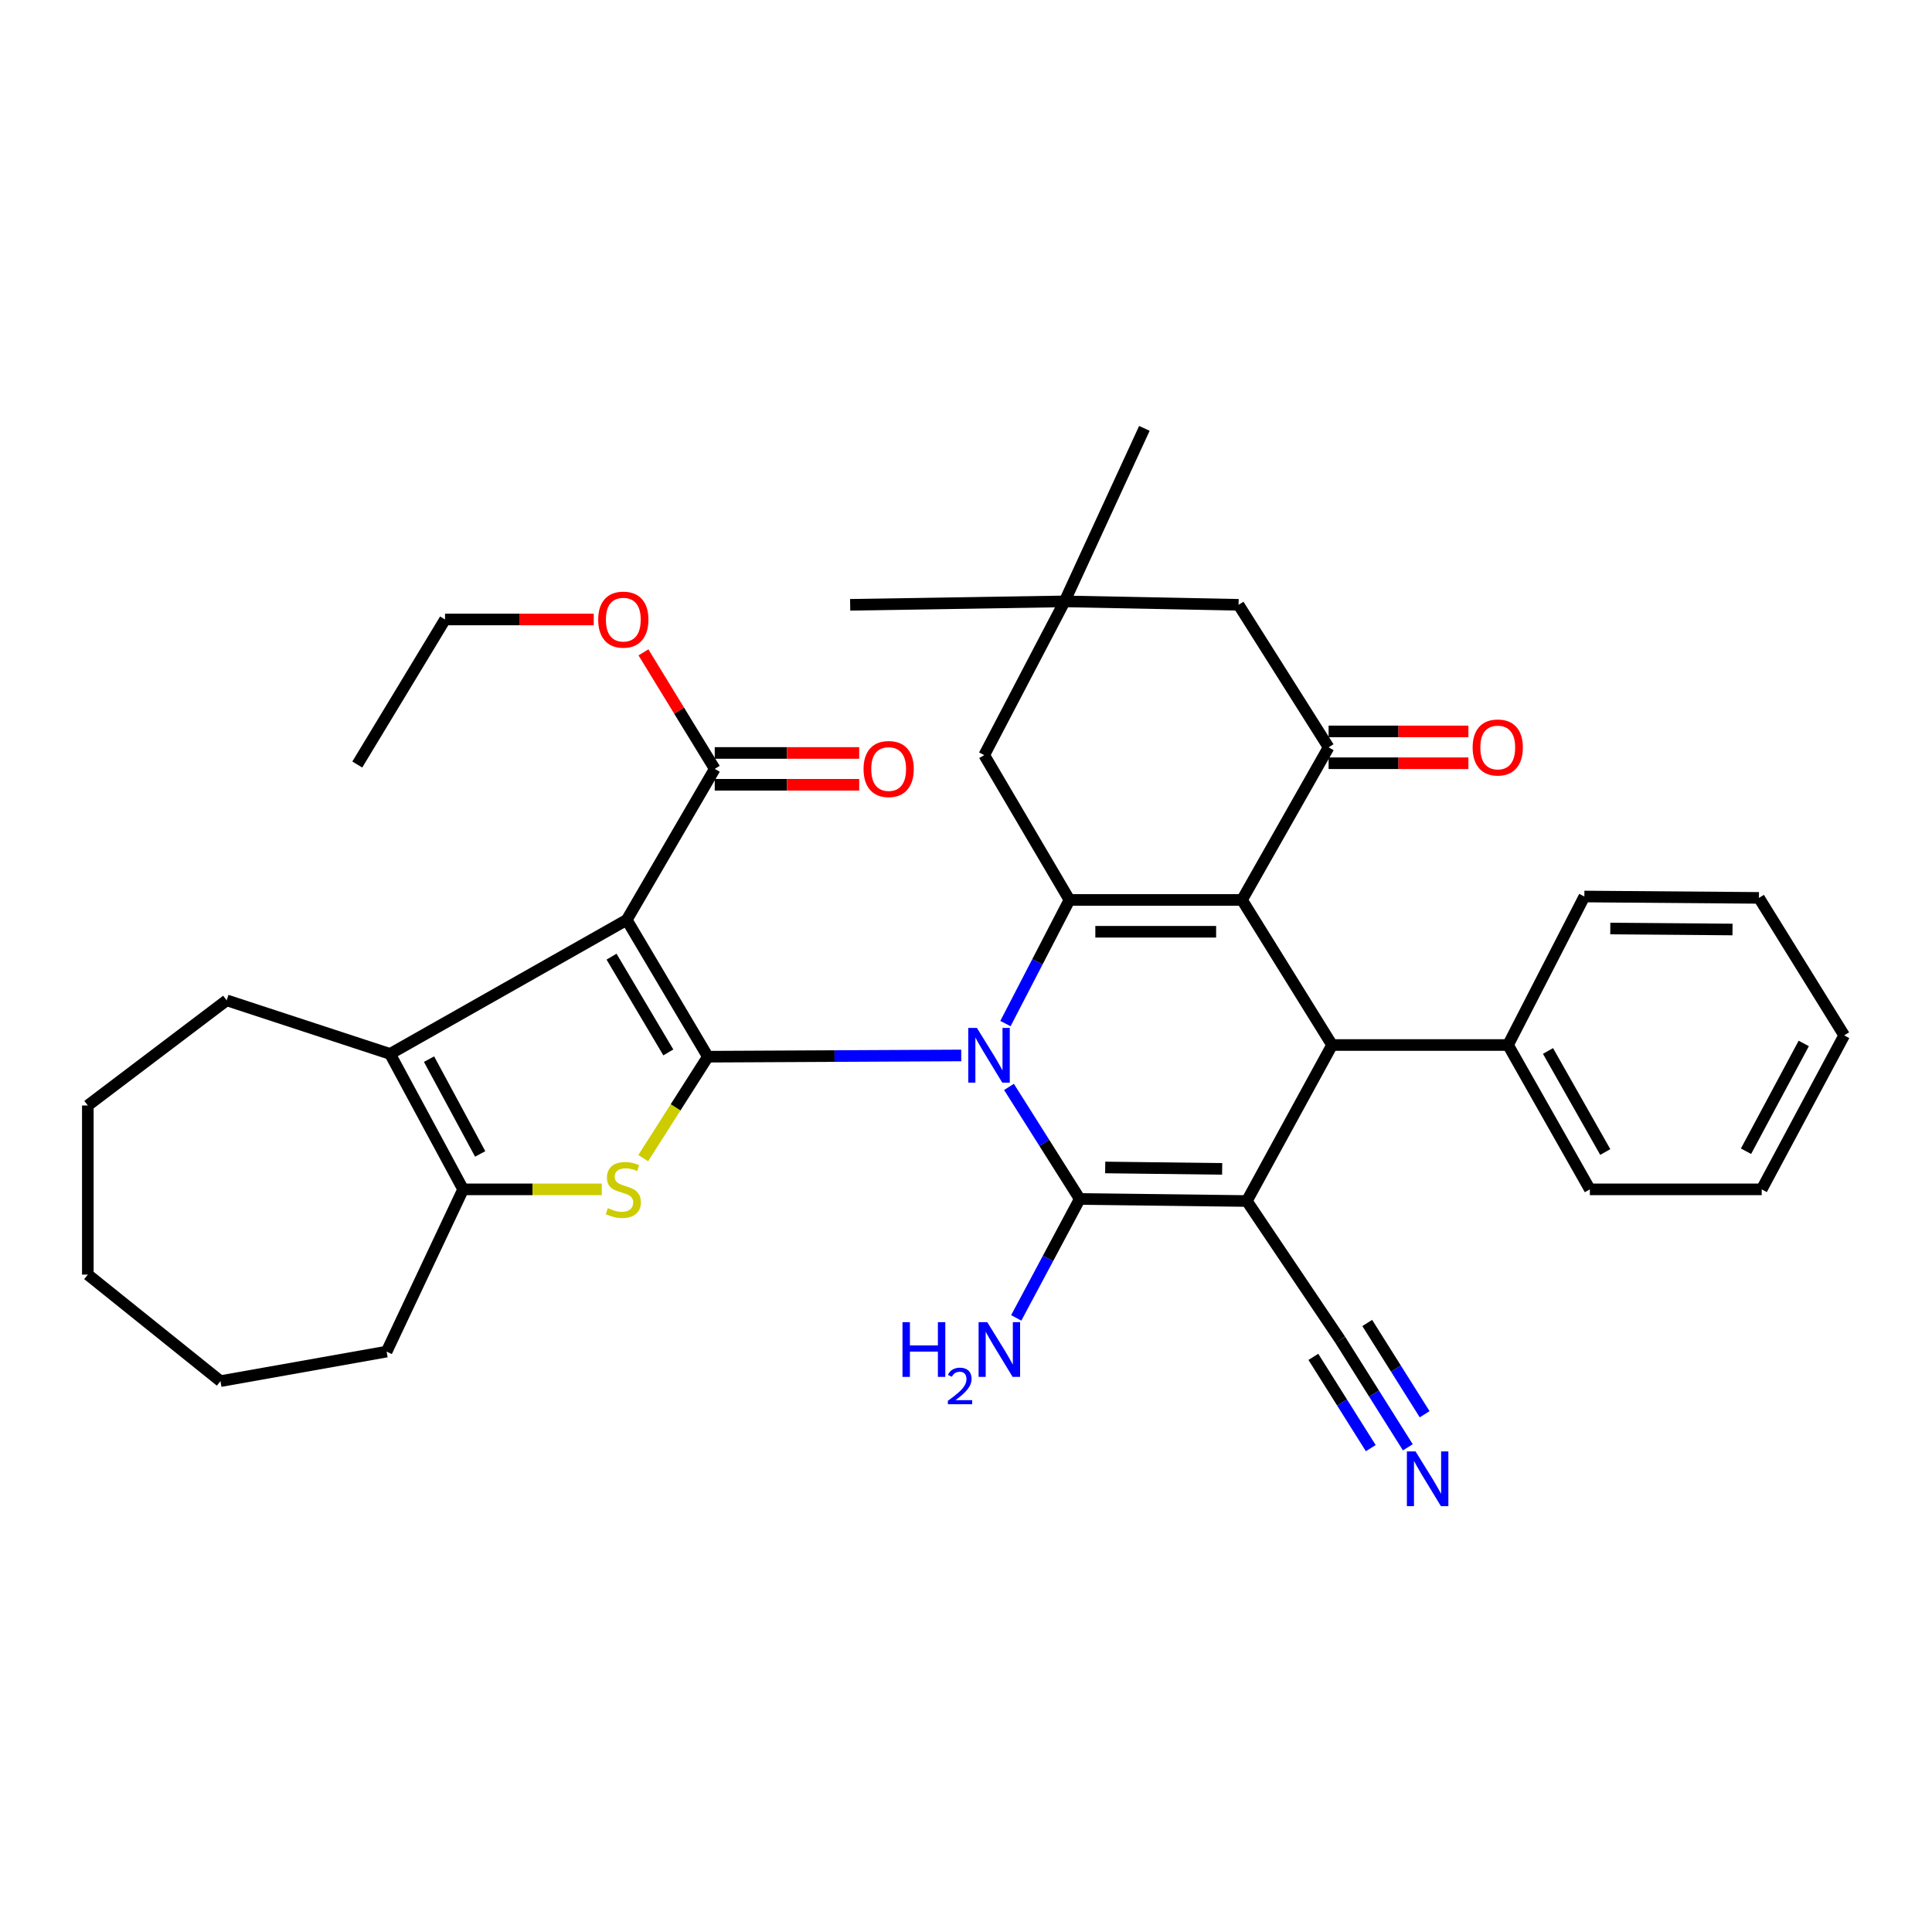 <?xml version='1.0' encoding='iso-8859-1'?>
<svg version='1.1' baseProfile='full'
              xmlns='http://www.w3.org/2000/svg'
                      xmlns:rdkit='http://www.rdkit.org/xml'
                      xmlns:xlink='http://www.w3.org/1999/xlink'
                  xml:space='preserve'
width='1000px' height='1000px' viewBox='0 0 1000 1000'>
<!-- END OF HEADER -->
<rect style='opacity:1.0;fill:#FFFFFF;stroke:none' width='1000' height='1000' x='0' y='0'> </rect>
<path class='bond-0' d='M 497.538,546.295 L 431.965,546.621' style='fill:none;fill-rule:evenodd;stroke:#0000FF;stroke-width:6px;stroke-linecap:butt;stroke-linejoin:miter;stroke-opacity:1' />
<path class='bond-0' d='M 431.965,546.621 L 366.392,546.946' style='fill:none;fill-rule:evenodd;stroke:#000000;stroke-width:6px;stroke-linecap:butt;stroke-linejoin:miter;stroke-opacity:1' />
<path class='bond-1' d='M 522.245,562.582 L 540.56,591.587' style='fill:none;fill-rule:evenodd;stroke:#0000FF;stroke-width:6px;stroke-linecap:butt;stroke-linejoin:miter;stroke-opacity:1' />
<path class='bond-1' d='M 540.56,591.587 L 558.874,620.591' style='fill:none;fill-rule:evenodd;stroke:#000000;stroke-width:6px;stroke-linecap:butt;stroke-linejoin:miter;stroke-opacity:1' />
<path class='bond-5' d='M 520.418,529.8 L 536.983,497.803' style='fill:none;fill-rule:evenodd;stroke:#0000FF;stroke-width:6px;stroke-linecap:butt;stroke-linejoin:miter;stroke-opacity:1' />
<path class='bond-5' d='M 536.983,497.803 L 553.548,465.806' style='fill:none;fill-rule:evenodd;stroke:#000000;stroke-width:6px;stroke-linecap:butt;stroke-linejoin:miter;stroke-opacity:1' />
<path class='bond-4' d='M 366.392,546.946 L 324.403,476.138' style='fill:none;fill-rule:evenodd;stroke:#000000;stroke-width:6px;stroke-linecap:butt;stroke-linejoin:miter;stroke-opacity:1' />
<path class='bond-4' d='M 345.924,544.728 L 316.532,495.162' style='fill:none;fill-rule:evenodd;stroke:#000000;stroke-width:6px;stroke-linecap:butt;stroke-linejoin:miter;stroke-opacity:1' />
<path class='bond-6' d='M 366.392,546.946 L 349.658,573.202' style='fill:none;fill-rule:evenodd;stroke:#000000;stroke-width:6px;stroke-linecap:butt;stroke-linejoin:miter;stroke-opacity:1' />
<path class='bond-6' d='M 349.658,573.202 L 332.925,599.457' style='fill:none;fill-rule:evenodd;stroke:#CCCC00;stroke-width:6px;stroke-linecap:butt;stroke-linejoin:miter;stroke-opacity:1' />
<path class='bond-2' d='M 558.874,620.591 L 645.359,621.644' style='fill:none;fill-rule:evenodd;stroke:#000000;stroke-width:6px;stroke-linecap:butt;stroke-linejoin:miter;stroke-opacity:1' />
<path class='bond-2' d='M 572.047,604.277 L 632.587,605.014' style='fill:none;fill-rule:evenodd;stroke:#000000;stroke-width:6px;stroke-linecap:butt;stroke-linejoin:miter;stroke-opacity:1' />
<path class='bond-17' d='M 558.874,620.591 L 542.438,651.367' style='fill:none;fill-rule:evenodd;stroke:#000000;stroke-width:6px;stroke-linecap:butt;stroke-linejoin:miter;stroke-opacity:1' />
<path class='bond-17' d='M 542.438,651.367 L 526.002,682.142' style='fill:none;fill-rule:evenodd;stroke:#0000FF;stroke-width:6px;stroke-linecap:butt;stroke-linejoin:miter;stroke-opacity:1' />
<path class='bond-12' d='M 645.359,621.644 L 693.736,693.541' style='fill:none;fill-rule:evenodd;stroke:#000000;stroke-width:6px;stroke-linecap:butt;stroke-linejoin:miter;stroke-opacity:1' />
<path class='bond-36' d='M 645.359,621.644 L 689.48,540.897' style='fill:none;fill-rule:evenodd;stroke:#000000;stroke-width:6px;stroke-linecap:butt;stroke-linejoin:miter;stroke-opacity:1' />
<path class='bond-3' d='M 642.861,465.806 L 553.548,465.806' style='fill:none;fill-rule:evenodd;stroke:#000000;stroke-width:6px;stroke-linecap:butt;stroke-linejoin:miter;stroke-opacity:1' />
<path class='bond-3' d='M 629.464,482.279 L 566.944,482.279' style='fill:none;fill-rule:evenodd;stroke:#000000;stroke-width:6px;stroke-linecap:butt;stroke-linejoin:miter;stroke-opacity:1' />
<path class='bond-7' d='M 642.861,465.806 L 689.48,540.897' style='fill:none;fill-rule:evenodd;stroke:#000000;stroke-width:6px;stroke-linecap:butt;stroke-linejoin:miter;stroke-opacity:1' />
<path class='bond-9' d='M 642.861,465.806 L 687.686,386.816' style='fill:none;fill-rule:evenodd;stroke:#000000;stroke-width:6px;stroke-linecap:butt;stroke-linejoin:miter;stroke-opacity:1' />
<path class='bond-8' d='M 324.403,476.138 L 201.896,545.51' style='fill:none;fill-rule:evenodd;stroke:#000000;stroke-width:6px;stroke-linecap:butt;stroke-linejoin:miter;stroke-opacity:1' />
<path class='bond-11' d='M 324.403,476.138 L 369.952,397.963' style='fill:none;fill-rule:evenodd;stroke:#000000;stroke-width:6px;stroke-linecap:butt;stroke-linejoin:miter;stroke-opacity:1' />
<path class='bond-13' d='M 553.548,465.806 L 509.436,390.852' style='fill:none;fill-rule:evenodd;stroke:#000000;stroke-width:6px;stroke-linecap:butt;stroke-linejoin:miter;stroke-opacity:1' />
<path class='bond-10' d='M 311.475,615.613 L 275.593,615.613' style='fill:none;fill-rule:evenodd;stroke:#CCCC00;stroke-width:6px;stroke-linecap:butt;stroke-linejoin:miter;stroke-opacity:1' />
<path class='bond-10' d='M 275.593,615.613 L 239.712,615.613' style='fill:none;fill-rule:evenodd;stroke:#000000;stroke-width:6px;stroke-linecap:butt;stroke-linejoin:miter;stroke-opacity:1' />
<path class='bond-19' d='M 689.48,540.897 L 780.559,540.897' style='fill:none;fill-rule:evenodd;stroke:#000000;stroke-width:6px;stroke-linecap:butt;stroke-linejoin:miter;stroke-opacity:1' />
<path class='bond-22' d='M 201.896,545.51 L 117.324,517.77' style='fill:none;fill-rule:evenodd;stroke:#000000;stroke-width:6px;stroke-linecap:butt;stroke-linejoin:miter;stroke-opacity:1' />
<path class='bond-37' d='M 201.896,545.51 L 239.712,615.613' style='fill:none;fill-rule:evenodd;stroke:#000000;stroke-width:6px;stroke-linecap:butt;stroke-linejoin:miter;stroke-opacity:1' />
<path class='bond-37' d='M 222.067,548.204 L 248.538,597.277' style='fill:none;fill-rule:evenodd;stroke:#000000;stroke-width:6px;stroke-linecap:butt;stroke-linejoin:miter;stroke-opacity:1' />
<path class='bond-18' d='M 687.686,395.053 L 723.865,395.053' style='fill:none;fill-rule:evenodd;stroke:#000000;stroke-width:6px;stroke-linecap:butt;stroke-linejoin:miter;stroke-opacity:1' />
<path class='bond-18' d='M 723.865,395.053 L 760.044,395.053' style='fill:none;fill-rule:evenodd;stroke:#FF0000;stroke-width:6px;stroke-linecap:butt;stroke-linejoin:miter;stroke-opacity:1' />
<path class='bond-18' d='M 687.686,378.58 L 723.865,378.58' style='fill:none;fill-rule:evenodd;stroke:#000000;stroke-width:6px;stroke-linecap:butt;stroke-linejoin:miter;stroke-opacity:1' />
<path class='bond-18' d='M 723.865,378.58 L 760.044,378.58' style='fill:none;fill-rule:evenodd;stroke:#FF0000;stroke-width:6px;stroke-linecap:butt;stroke-linejoin:miter;stroke-opacity:1' />
<path class='bond-38' d='M 687.686,386.816 L 641.085,313.052' style='fill:none;fill-rule:evenodd;stroke:#000000;stroke-width:6px;stroke-linecap:butt;stroke-linejoin:miter;stroke-opacity:1' />
<path class='bond-23' d='M 239.712,615.613 L 200.112,699.59' style='fill:none;fill-rule:evenodd;stroke:#000000;stroke-width:6px;stroke-linecap:butt;stroke-linejoin:miter;stroke-opacity:1' />
<path class='bond-20' d='M 369.952,406.2 L 407.336,406.2' style='fill:none;fill-rule:evenodd;stroke:#000000;stroke-width:6px;stroke-linecap:butt;stroke-linejoin:miter;stroke-opacity:1' />
<path class='bond-20' d='M 407.336,406.2 L 444.719,406.2' style='fill:none;fill-rule:evenodd;stroke:#FF0000;stroke-width:6px;stroke-linecap:butt;stroke-linejoin:miter;stroke-opacity:1' />
<path class='bond-20' d='M 369.952,389.727 L 407.336,389.727' style='fill:none;fill-rule:evenodd;stroke:#000000;stroke-width:6px;stroke-linecap:butt;stroke-linejoin:miter;stroke-opacity:1' />
<path class='bond-20' d='M 407.336,389.727 L 444.719,389.727' style='fill:none;fill-rule:evenodd;stroke:#FF0000;stroke-width:6px;stroke-linecap:butt;stroke-linejoin:miter;stroke-opacity:1' />
<path class='bond-21' d='M 369.952,397.963 L 351.5,367.814' style='fill:none;fill-rule:evenodd;stroke:#000000;stroke-width:6px;stroke-linecap:butt;stroke-linejoin:miter;stroke-opacity:1' />
<path class='bond-21' d='M 351.5,367.814 L 333.048,337.666' style='fill:none;fill-rule:evenodd;stroke:#FF0000;stroke-width:6px;stroke-linecap:butt;stroke-linejoin:miter;stroke-opacity:1' />
<path class='bond-14' d='M 693.736,693.541 L 711.215,721.33' style='fill:none;fill-rule:evenodd;stroke:#000000;stroke-width:6px;stroke-linecap:butt;stroke-linejoin:miter;stroke-opacity:1' />
<path class='bond-14' d='M 711.215,721.33 L 728.695,749.119' style='fill:none;fill-rule:evenodd;stroke:#0000FF;stroke-width:6px;stroke-linecap:butt;stroke-linejoin:miter;stroke-opacity:1' />
<path class='bond-14' d='M 679.792,702.312 L 694.649,725.933' style='fill:none;fill-rule:evenodd;stroke:#000000;stroke-width:6px;stroke-linecap:butt;stroke-linejoin:miter;stroke-opacity:1' />
<path class='bond-14' d='M 694.649,725.933 L 709.507,749.553' style='fill:none;fill-rule:evenodd;stroke:#0000FF;stroke-width:6px;stroke-linecap:butt;stroke-linejoin:miter;stroke-opacity:1' />
<path class='bond-14' d='M 707.68,684.77 L 722.538,708.391' style='fill:none;fill-rule:evenodd;stroke:#000000;stroke-width:6px;stroke-linecap:butt;stroke-linejoin:miter;stroke-opacity:1' />
<path class='bond-14' d='M 722.538,708.391 L 737.395,732.011' style='fill:none;fill-rule:evenodd;stroke:#0000FF;stroke-width:6px;stroke-linecap:butt;stroke-linejoin:miter;stroke-opacity:1' />
<path class='bond-15' d='M 509.436,390.852 L 551.049,311.277' style='fill:none;fill-rule:evenodd;stroke:#000000;stroke-width:6px;stroke-linecap:butt;stroke-linejoin:miter;stroke-opacity:1' />
<path class='bond-16' d='M 551.049,311.277 L 641.085,313.052' style='fill:none;fill-rule:evenodd;stroke:#000000;stroke-width:6px;stroke-linecap:butt;stroke-linejoin:miter;stroke-opacity:1' />
<path class='bond-24' d='M 551.049,311.277 L 592.333,221.726' style='fill:none;fill-rule:evenodd;stroke:#000000;stroke-width:6px;stroke-linecap:butt;stroke-linejoin:miter;stroke-opacity:1' />
<path class='bond-25' d='M 551.049,311.277 L 440.046,313.052' style='fill:none;fill-rule:evenodd;stroke:#000000;stroke-width:6px;stroke-linecap:butt;stroke-linejoin:miter;stroke-opacity:1' />
<path class='bond-26' d='M 780.559,540.897 L 822.905,615.613' style='fill:none;fill-rule:evenodd;stroke:#000000;stroke-width:6px;stroke-linecap:butt;stroke-linejoin:miter;stroke-opacity:1' />
<path class='bond-26' d='M 801.243,543.982 L 830.885,596.283' style='fill:none;fill-rule:evenodd;stroke:#000000;stroke-width:6px;stroke-linecap:butt;stroke-linejoin:miter;stroke-opacity:1' />
<path class='bond-27' d='M 780.559,540.897 L 820.059,464.031' style='fill:none;fill-rule:evenodd;stroke:#000000;stroke-width:6px;stroke-linecap:butt;stroke-linejoin:miter;stroke-opacity:1' />
<path class='bond-28' d='M 307.321,320.639 L 268.835,320.639' style='fill:none;fill-rule:evenodd;stroke:#FF0000;stroke-width:6px;stroke-linecap:butt;stroke-linejoin:miter;stroke-opacity:1' />
<path class='bond-28' d='M 268.835,320.639 L 230.35,320.639' style='fill:none;fill-rule:evenodd;stroke:#000000;stroke-width:6px;stroke-linecap:butt;stroke-linejoin:miter;stroke-opacity:1' />
<path class='bond-29' d='M 117.324,517.77 L 45.455,572.196' style='fill:none;fill-rule:evenodd;stroke:#000000;stroke-width:6px;stroke-linecap:butt;stroke-linejoin:miter;stroke-opacity:1' />
<path class='bond-30' d='M 200.112,699.59 L 114.112,714.874' style='fill:none;fill-rule:evenodd;stroke:#000000;stroke-width:6px;stroke-linecap:butt;stroke-linejoin:miter;stroke-opacity:1' />
<path class='bond-33' d='M 822.905,615.613 L 911.852,615.613' style='fill:none;fill-rule:evenodd;stroke:#000000;stroke-width:6px;stroke-linecap:butt;stroke-linejoin:miter;stroke-opacity:1' />
<path class='bond-32' d='M 820.059,464.031 L 910.433,464.744' style='fill:none;fill-rule:evenodd;stroke:#000000;stroke-width:6px;stroke-linecap:butt;stroke-linejoin:miter;stroke-opacity:1' />
<path class='bond-32' d='M 833.485,480.61 L 896.747,481.11' style='fill:none;fill-rule:evenodd;stroke:#000000;stroke-width:6px;stroke-linecap:butt;stroke-linejoin:miter;stroke-opacity:1' />
<path class='bond-31' d='M 230.35,320.639 L 184.929,395.712' style='fill:none;fill-rule:evenodd;stroke:#000000;stroke-width:6px;stroke-linecap:butt;stroke-linejoin:miter;stroke-opacity:1' />
<path class='bond-39' d='M 45.455,572.196 L 45.455,659.734' style='fill:none;fill-rule:evenodd;stroke:#000000;stroke-width:6px;stroke-linecap:butt;stroke-linejoin:miter;stroke-opacity:1' />
<path class='bond-35' d='M 114.112,714.874 L 45.455,659.734' style='fill:none;fill-rule:evenodd;stroke:#000000;stroke-width:6px;stroke-linecap:butt;stroke-linejoin:miter;stroke-opacity:1' />
<path class='bond-34' d='M 910.433,464.744 L 954.545,535.909' style='fill:none;fill-rule:evenodd;stroke:#000000;stroke-width:6px;stroke-linecap:butt;stroke-linejoin:miter;stroke-opacity:1' />
<path class='bond-40' d='M 911.852,615.613 L 954.545,535.909' style='fill:none;fill-rule:evenodd;stroke:#000000;stroke-width:6px;stroke-linecap:butt;stroke-linejoin:miter;stroke-opacity:1' />
<path class='bond-40' d='M 903.735,595.879 L 933.62,540.086' style='fill:none;fill-rule:evenodd;stroke:#000000;stroke-width:6px;stroke-linecap:butt;stroke-linejoin:miter;stroke-opacity:1' />
<path  class='atom-0' d='M 505.656 532.063
L 514.936 547.063
Q 515.856 548.543, 517.336 551.223
Q 518.816 553.903, 518.896 554.063
L 518.896 532.063
L 522.656 532.063
L 522.656 560.383
L 518.776 560.383
L 508.816 543.983
Q 507.656 542.063, 506.416 539.863
Q 505.216 537.663, 504.856 536.983
L 504.856 560.383
L 501.176 560.383
L 501.176 532.063
L 505.656 532.063
' fill='#0000FF'/>
<path  class='atom-7' d='M 314.628 625.333
Q 314.948 625.453, 316.268 626.013
Q 317.588 626.573, 319.028 626.933
Q 320.508 627.253, 321.948 627.253
Q 324.628 627.253, 326.188 625.973
Q 327.748 624.653, 327.748 622.373
Q 327.748 620.813, 326.948 619.853
Q 326.188 618.893, 324.988 618.373
Q 323.788 617.853, 321.788 617.253
Q 319.268 616.493, 317.748 615.773
Q 316.268 615.053, 315.188 613.533
Q 314.148 612.013, 314.148 609.453
Q 314.148 605.893, 316.548 603.693
Q 318.988 601.493, 323.788 601.493
Q 327.068 601.493, 330.788 603.053
L 329.868 606.133
Q 326.468 604.733, 323.908 604.733
Q 321.148 604.733, 319.628 605.893
Q 318.108 607.013, 318.148 608.973
Q 318.148 610.493, 318.908 611.413
Q 319.708 612.333, 320.828 612.853
Q 321.988 613.373, 323.908 613.973
Q 326.468 614.773, 327.988 615.573
Q 329.508 616.373, 330.588 618.013
Q 331.708 619.613, 331.708 622.373
Q 331.708 626.293, 329.068 628.413
Q 326.468 630.493, 322.108 630.493
Q 319.588 630.493, 317.668 629.933
Q 315.788 629.413, 313.548 628.493
L 314.628 625.333
' fill='#CCCC00'/>
<path  class='atom-15' d='M 732.677 751.241
L 741.957 766.241
Q 742.877 767.721, 744.357 770.401
Q 745.837 773.081, 745.917 773.241
L 745.917 751.241
L 749.677 751.241
L 749.677 779.561
L 745.797 779.561
L 735.837 763.161
Q 734.677 761.241, 733.437 759.041
Q 732.237 756.841, 731.877 756.161
L 731.877 779.561
L 728.197 779.561
L 728.197 751.241
L 732.677 751.241
' fill='#0000FF'/>
<path  class='atom-18' d='M 467.128 684.35
L 470.968 684.35
L 470.968 696.39
L 485.448 696.39
L 485.448 684.35
L 489.288 684.35
L 489.288 712.67
L 485.448 712.67
L 485.448 699.59
L 470.968 699.59
L 470.968 712.67
L 467.128 712.67
L 467.128 684.35
' fill='#0000FF'/>
<path  class='atom-18' d='M 490.66 711.677
Q 491.347 709.908, 492.984 708.931
Q 494.62 707.928, 496.891 707.928
Q 499.716 707.928, 501.3 709.459
Q 502.884 710.99, 502.884 713.71
Q 502.884 716.482, 500.824 719.069
Q 498.792 721.656, 494.568 724.718
L 503.2 724.718
L 503.2 726.83
L 490.608 726.83
L 490.608 725.062
Q 494.092 722.58, 496.152 720.732
Q 498.237 718.884, 499.24 717.221
Q 500.244 715.558, 500.244 713.842
Q 500.244 712.046, 499.346 711.043
Q 498.448 710.04, 496.891 710.04
Q 495.386 710.04, 494.383 710.647
Q 493.38 711.254, 492.667 712.601
L 490.66 711.677
' fill='#0000FF'/>
<path  class='atom-18' d='M 511 684.35
L 520.28 699.35
Q 521.2 700.83, 522.68 703.51
Q 524.16 706.19, 524.24 706.35
L 524.24 684.35
L 528 684.35
L 528 712.67
L 524.12 712.67
L 514.16 696.27
Q 513 694.35, 511.76 692.15
Q 510.56 689.95, 510.2 689.27
L 510.2 712.67
L 506.52 712.67
L 506.52 684.35
L 511 684.35
' fill='#0000FF'/>
<path  class='atom-19' d='M 762.233 386.896
Q 762.233 380.096, 765.593 376.296
Q 768.953 372.496, 775.233 372.496
Q 781.513 372.496, 784.873 376.296
Q 788.233 380.096, 788.233 386.896
Q 788.233 393.776, 784.833 397.696
Q 781.433 401.576, 775.233 401.576
Q 768.993 401.576, 765.593 397.696
Q 762.233 393.816, 762.233 386.896
M 775.233 398.376
Q 779.553 398.376, 781.873 395.496
Q 784.233 392.576, 784.233 386.896
Q 784.233 381.336, 781.873 378.536
Q 779.553 375.696, 775.233 375.696
Q 770.913 375.696, 768.553 378.496
Q 766.233 381.296, 766.233 386.896
Q 766.233 392.616, 768.553 395.496
Q 770.913 398.376, 775.233 398.376
' fill='#FF0000'/>
<path  class='atom-21' d='M 446.97 398.043
Q 446.97 391.243, 450.33 387.443
Q 453.69 383.643, 459.97 383.643
Q 466.25 383.643, 469.61 387.443
Q 472.97 391.243, 472.97 398.043
Q 472.97 404.923, 469.57 408.843
Q 466.17 412.723, 459.97 412.723
Q 453.73 412.723, 450.33 408.843
Q 446.97 404.963, 446.97 398.043
M 459.97 409.523
Q 464.29 409.523, 466.61 406.643
Q 468.97 403.723, 468.97 398.043
Q 468.97 392.483, 466.61 389.683
Q 464.29 386.843, 459.97 386.843
Q 455.65 386.843, 453.29 389.643
Q 450.97 392.443, 450.97 398.043
Q 450.97 403.763, 453.29 406.643
Q 455.65 409.523, 459.97 409.523
' fill='#FF0000'/>
<path  class='atom-22' d='M 309.628 320.719
Q 309.628 313.919, 312.988 310.119
Q 316.348 306.319, 322.628 306.319
Q 328.908 306.319, 332.268 310.119
Q 335.628 313.919, 335.628 320.719
Q 335.628 327.599, 332.228 331.519
Q 328.828 335.399, 322.628 335.399
Q 316.388 335.399, 312.988 331.519
Q 309.628 327.639, 309.628 320.719
M 322.628 332.199
Q 326.948 332.199, 329.268 329.319
Q 331.628 326.399, 331.628 320.719
Q 331.628 315.159, 329.268 312.359
Q 326.948 309.519, 322.628 309.519
Q 318.308 309.519, 315.948 312.319
Q 313.628 315.119, 313.628 320.719
Q 313.628 326.439, 315.948 329.319
Q 318.308 332.199, 322.628 332.199
' fill='#FF0000'/>
</svg>
